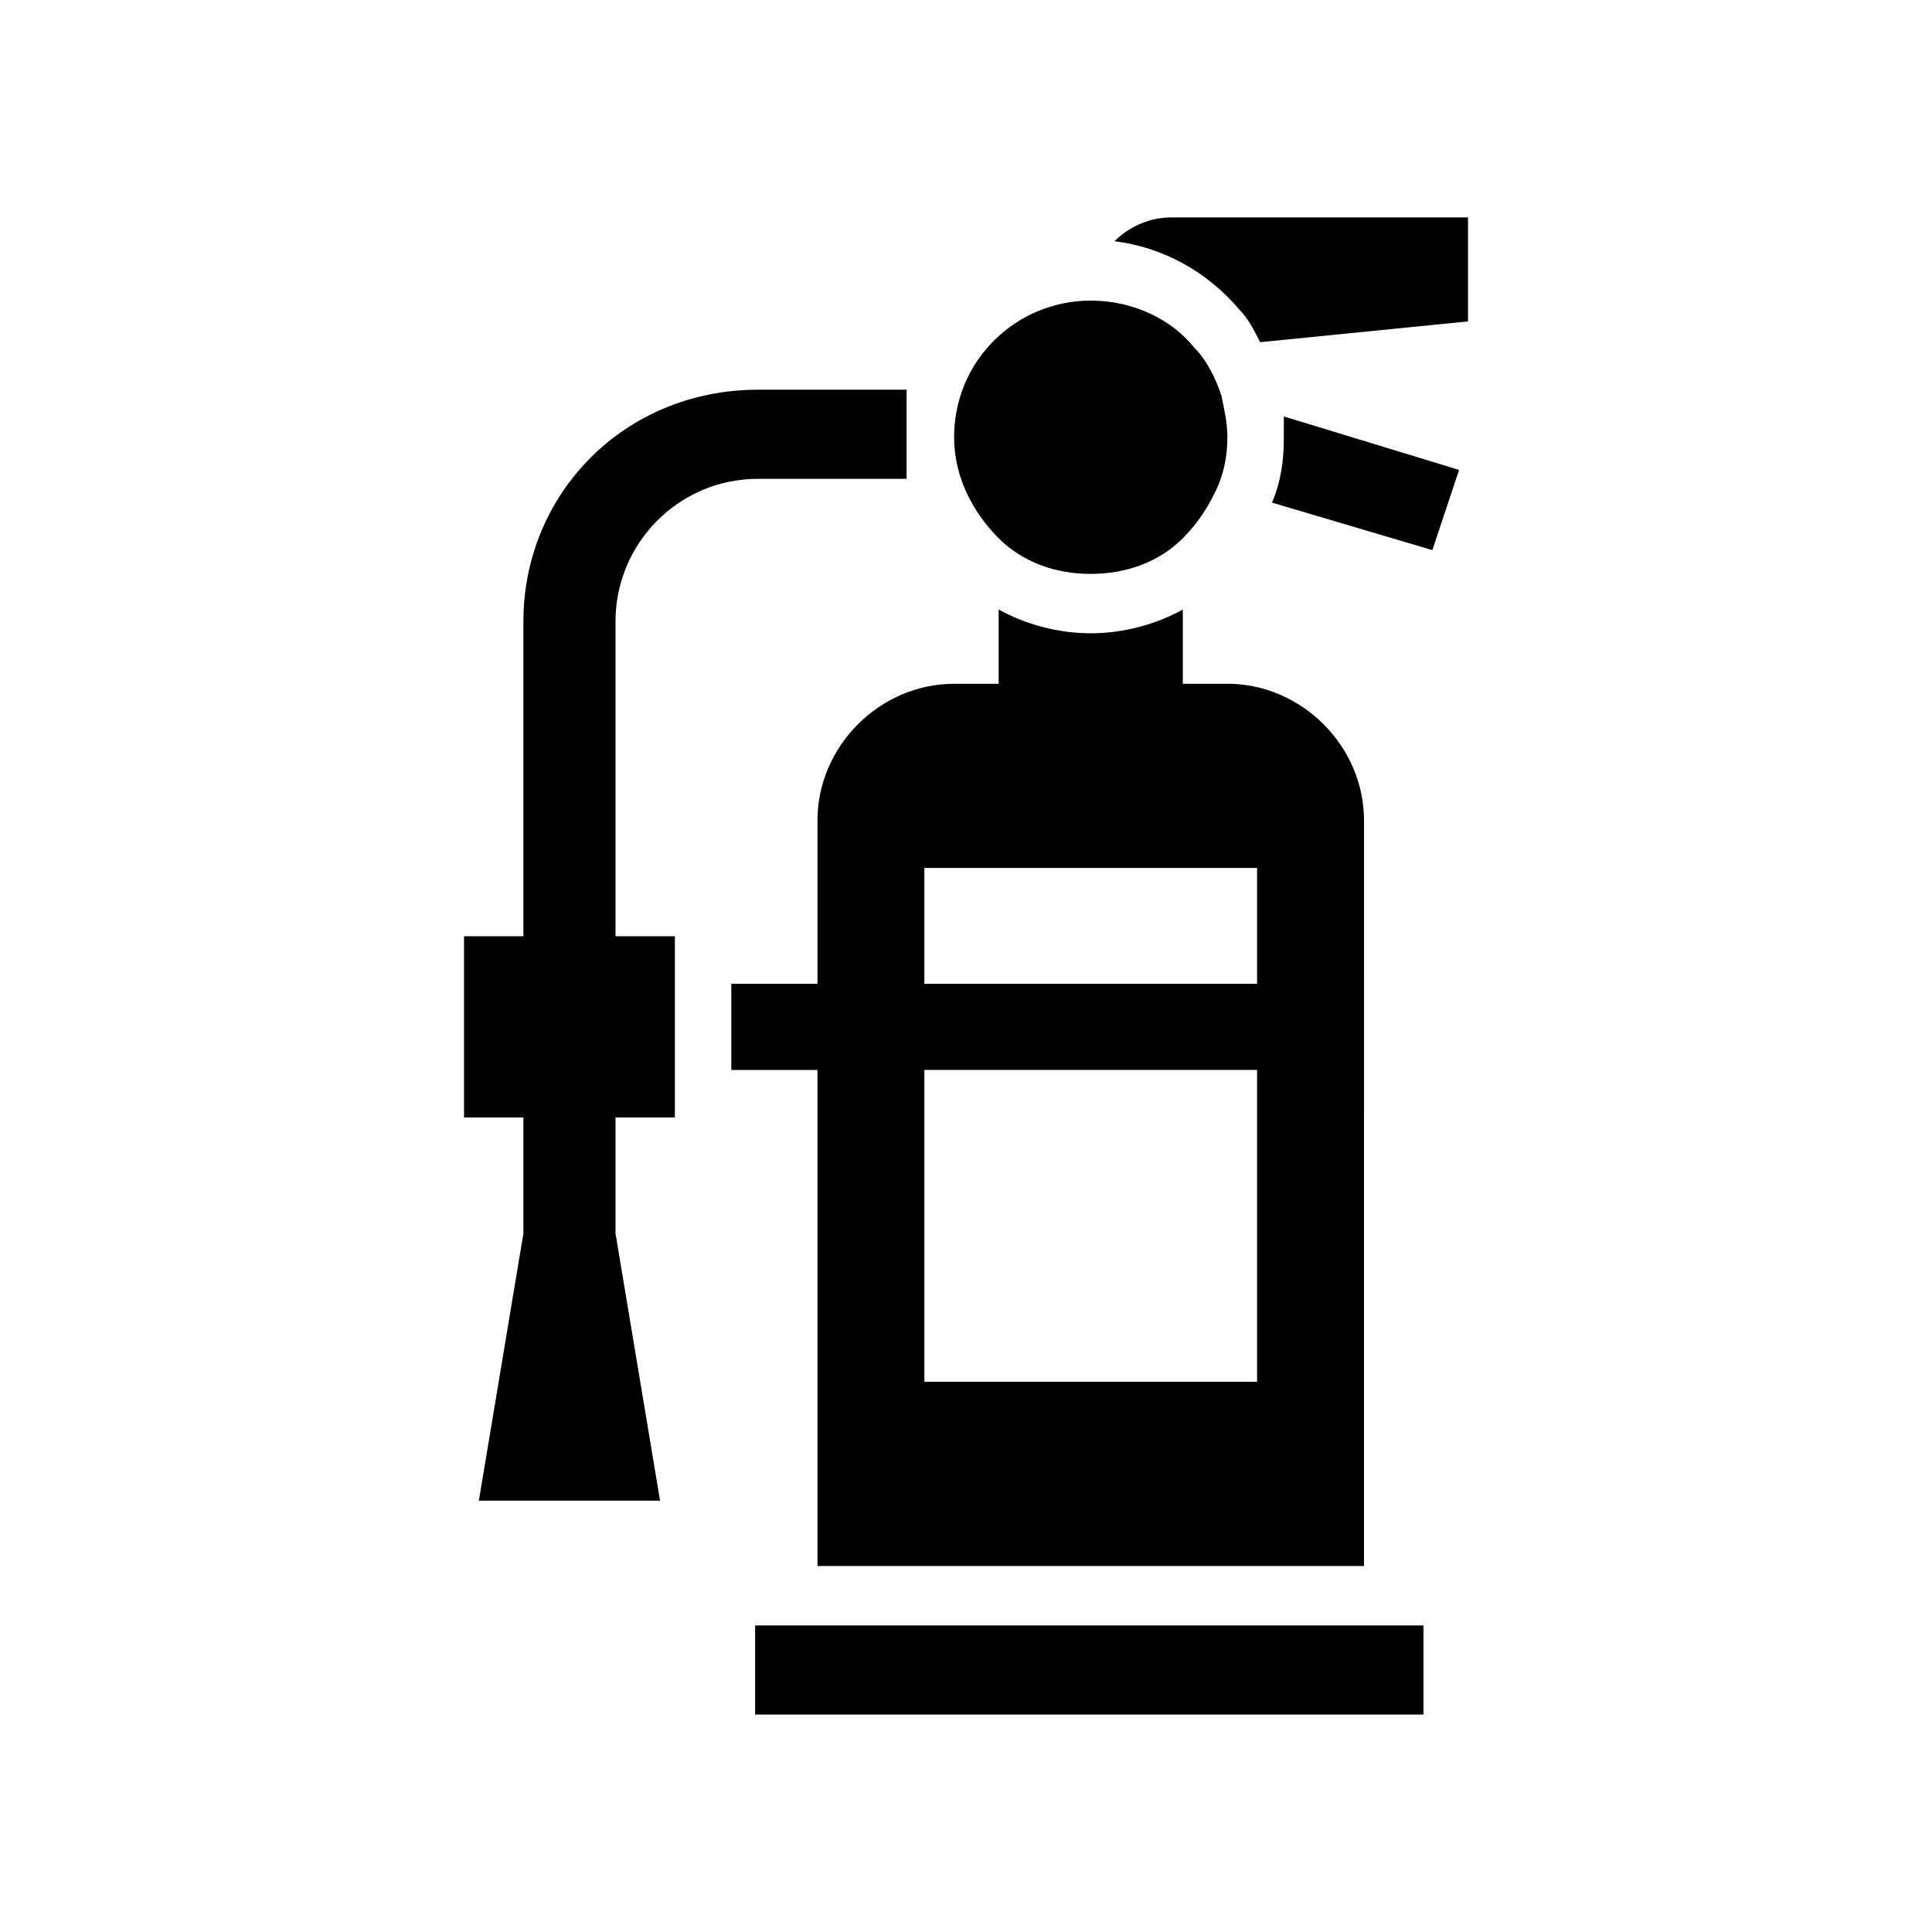 <?xml version="1.0" encoding="UTF-8"?>
<!-- Uploaded to: SVG Repo, www.svgrepo.com, Generator: SVG Repo Mixer Tools -->
<svg fill="#000000" width="800px" height="800px" version="1.1" viewBox="144 144 512 512" xmlns="http://www.w3.org/2000/svg">
 <g>
  <path d="m457.46 325.21v-19.68c-7.086 3.938-15.742 6.297-24.402 6.297s-17.32-2.363-24.402-6.297v19.68h-11.809c-19.68 0-36.211 16.531-36.211 36.211v43.297h-22.828v22.828h22.824v131.46h144.84l0.004-197.59c0-19.68-16.531-36.211-36.211-36.211zm19.68 184.99h-88.168v-82.656h88.168zm0-105.48h-88.168v-30.699h88.168z"/>
  <path d="m460.61 236.26c-6.297-7.871-16.531-12.594-27.551-12.594-19.68 0-36.211 15.742-36.211 36.211 0 10.234 4.723 19.68 11.809 26.766 6.297 6.297 14.957 9.445 24.402 9.445s18.105-3.148 24.402-9.445c3.938-3.938 7.086-8.66 9.445-14.168 1.574-3.938 2.363-7.871 2.363-12.594 0-3.938-0.789-7.086-1.574-11.02-1.574-4.731-3.938-9.453-7.086-12.602z"/>
  <path d="m439.36 207.92c12.594 1.574 24.402 7.871 33.062 18.105 2.363 2.363 3.938 5.512 5.512 8.66l55.105-5.512-0.004-27.551h-78.719c-5.512 0-11.023 2.359-14.957 6.297z"/>
  <path d="m523.59 289.79 7.086-21.254-46.445-14.168v5.512c0 6.297-0.789 11.809-3.148 17.32z"/>
  <path d="m282.71 308.68v83.441h-15.742v48.02h15.742v30.703l-11.809 70.848h48.02l-11.809-70.848v-30.699h15.742v-48.023h-15.742v-83.441c0-20.469 16.531-37.785 37.785-37.785h39.359v-23.617h-39.359c-35.426 0-62.188 27.551-62.188 61.402z"/>
  <path d="m344.11 574.76h177.12v23.617h-177.12z"/>
 </g>
</svg>